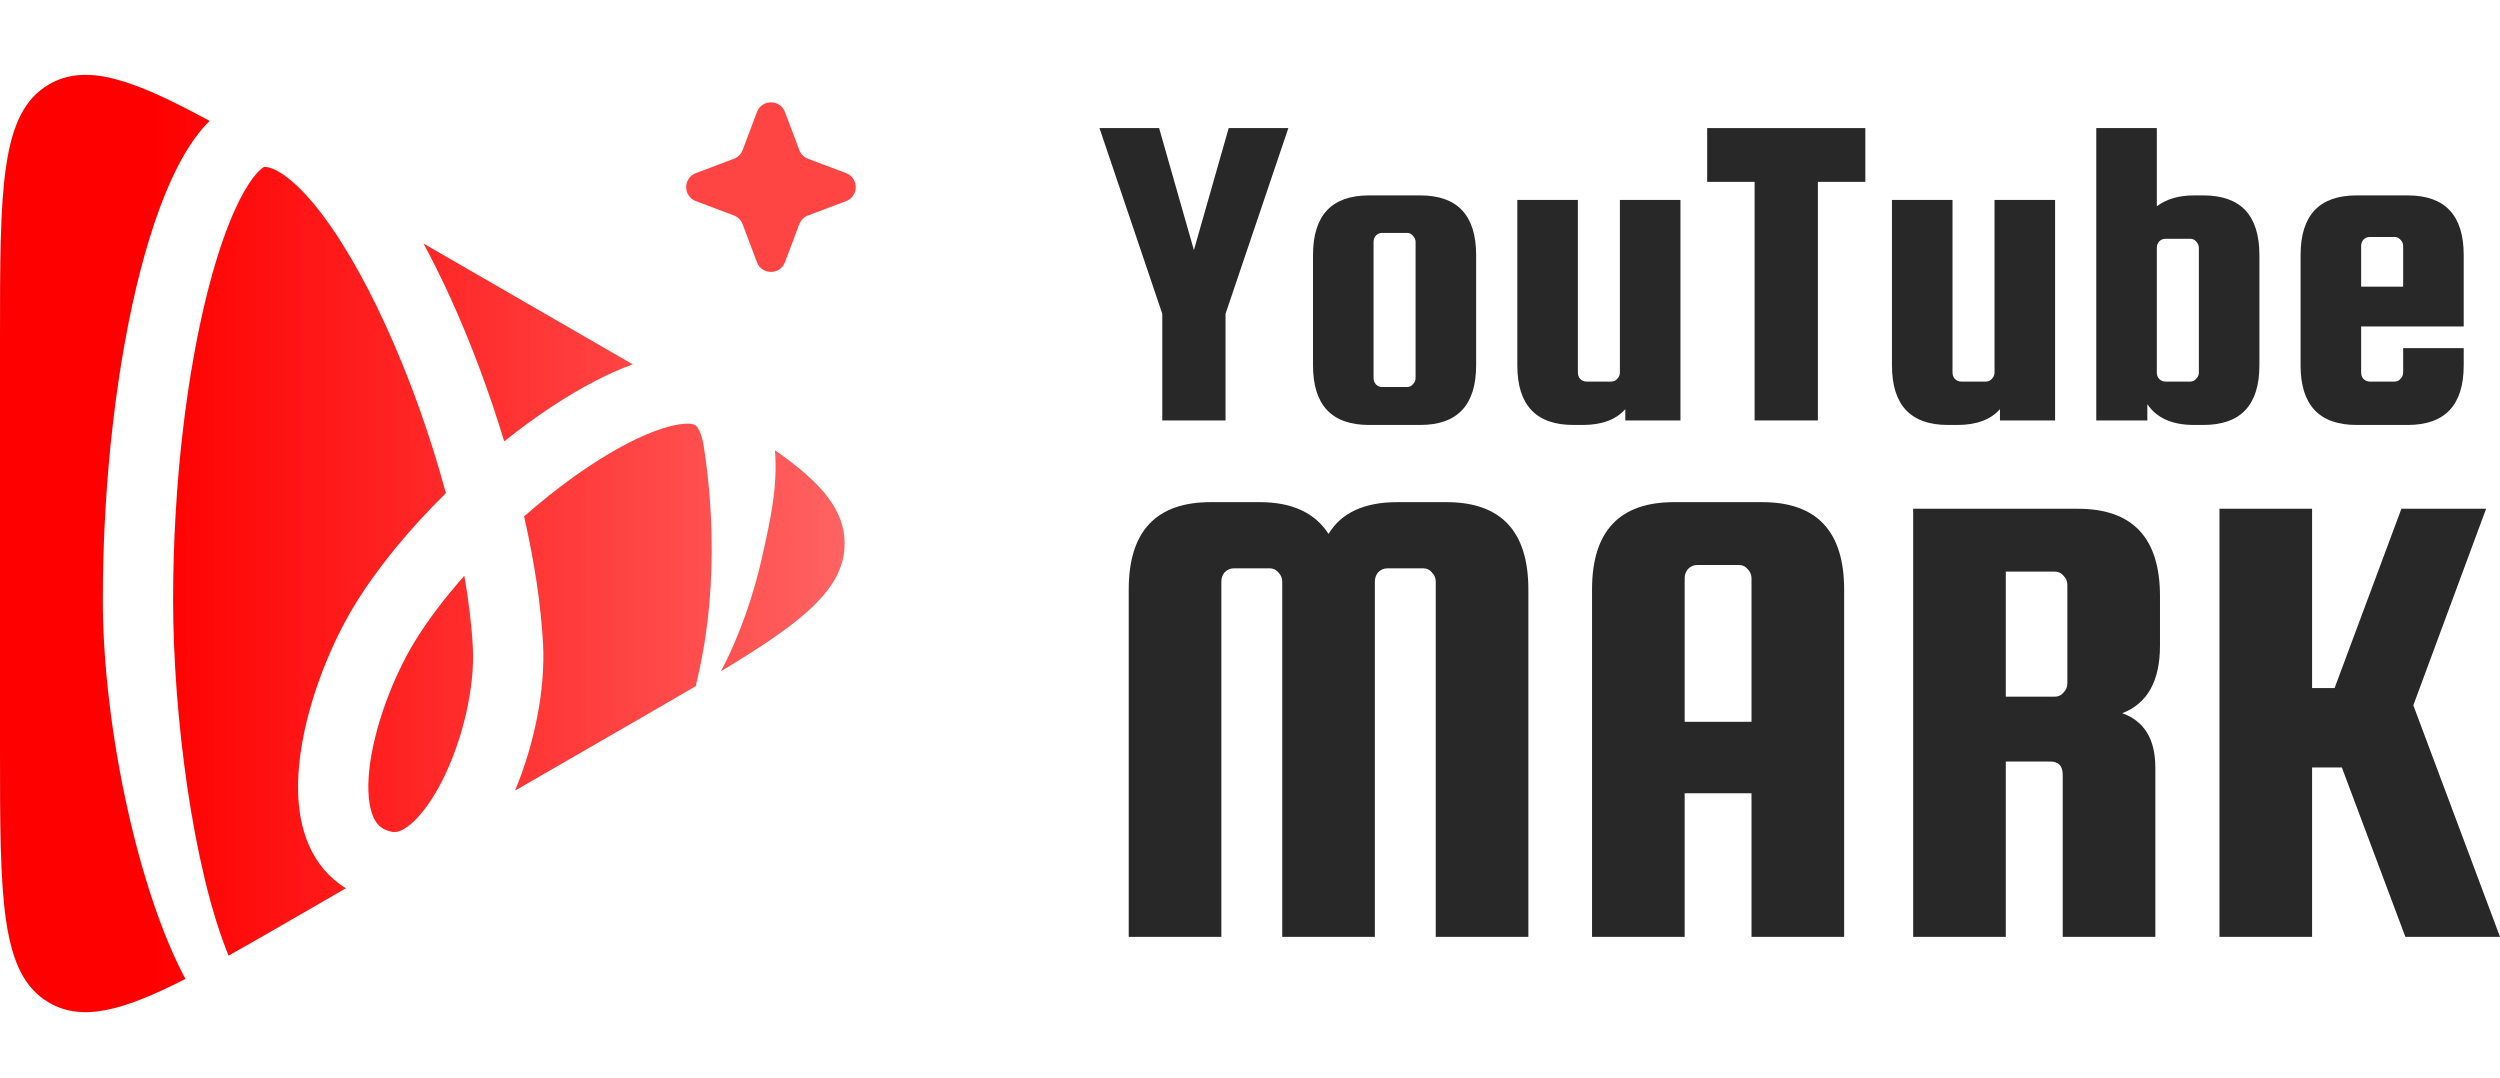 <svg width="167" height="72" viewBox="0 0 167 72" fill="none" xmlns="http://www.w3.org/2000/svg">
<path d="M51.767 30.077C51.956 32.421 51.503 34.596 50.875 37.359C50.353 39.659 49.422 42.476 48.154 44.842C53.665 41.531 56.421 39.316 56.421 36.307C56.421 34.049 54.869 32.239 51.767 30.077Z" fill="url(#paint0_linear_18_309)"/>
<path d="M46.486 45.83C46.497 45.763 46.508 45.694 46.519 45.625C48.285 38.412 47.288 31.645 47.017 29.856C46.883 28.974 46.646 28.598 46.519 28.467L46.516 28.463C46.469 28.415 46.327 28.267 45.749 28.305C44.854 28.365 43.539 28.776 41.885 29.636C40.27 30.475 38.49 31.659 36.705 33.078C36.133 33.532 35.566 34.006 35.009 34.496C35.69 37.49 36.137 40.395 36.276 43.002C36.438 46.077 35.693 49.724 34.401 52.815L43.272 47.694C44.419 47.032 45.49 46.413 46.486 45.83Z" fill="url(#paint1_linear_18_309)"/>
<path d="M23.106 59.336C21.972 58.643 21.145 57.633 20.624 56.431C19.883 54.722 19.805 52.749 20 50.922C20.391 47.254 21.997 43.199 23.671 40.45C25.223 37.903 27.387 35.303 29.785 32.943C28.762 29.146 27.376 25.257 25.79 21.787C24.233 18.378 22.544 15.507 20.919 13.569C20.106 12.6 19.375 11.943 18.758 11.556C18.183 11.195 17.827 11.142 17.646 11.149C17.61 11.166 17.517 11.218 17.368 11.355C17.086 11.613 16.72 12.07 16.307 12.797C15.479 14.25 14.658 16.43 13.935 19.219C12.497 24.768 11.564 32.281 11.564 40.09C11.564 47.697 12.87 57.968 15.268 63.837C16.616 63.084 18.093 62.23 19.722 61.29L23.106 59.336Z" fill="url(#paint2_linear_18_309)"/>
<path d="M12.386 65.391C9.212 59.466 6.868 48.467 6.868 40.09C6.868 31.956 7.835 24.039 9.389 18.041C10.163 15.056 11.111 12.432 12.226 10.473C12.736 9.578 13.322 8.747 14.002 8.077C8.867 5.286 5.766 4.199 3.287 5.63C2.46306e-06 7.528 2.43037e-06 12.589 1.18897e-06 22.71L3.24529e-10 49.903C-4.42104e-07 60.025 -6.71743e-07 65.086 3.287 66.983C5.494 68.258 8.196 67.535 12.386 65.391Z" fill="url(#paint3_linear_18_309)"/>
<path d="M28.29 16.27C28.905 17.405 29.498 18.602 30.061 19.836C31.43 22.831 32.671 26.141 33.68 29.484C33.714 29.456 33.749 29.429 33.783 29.402C35.745 27.842 37.778 26.478 39.719 25.469C40.558 25.033 41.413 24.645 42.264 24.338L28.29 16.27Z" fill="url(#paint4_linear_18_309)"/>
<path d="M27.681 42.893C28.564 41.444 29.709 39.936 31.018 38.459C31.312 40.15 31.508 41.766 31.586 43.251C31.726 45.889 30.922 49.417 29.548 52.136C28.864 53.49 28.119 54.48 27.436 55.052C26.774 55.607 26.386 55.611 26.178 55.565C25.493 55.415 25.162 55.093 24.933 54.563C24.646 53.904 24.516 52.852 24.669 51.421C24.973 48.572 26.292 45.174 27.681 42.893Z" fill="url(#paint5_linear_18_309)"/>
<path d="M50.564 7.484C50.889 6.621 52.111 6.621 52.436 7.484L53.393 10.024C53.494 10.293 53.707 10.506 53.976 10.607L56.516 11.564C57.379 11.889 57.379 13.111 56.516 13.436L53.976 14.393C53.707 14.494 53.494 14.707 53.393 14.976L52.436 17.516C52.111 18.379 50.889 18.379 50.564 17.516L49.607 14.976C49.506 14.707 49.293 14.494 49.024 14.393L46.484 13.436C45.621 13.111 45.621 11.889 46.484 11.564L49.024 10.607C49.293 10.506 49.506 10.293 49.607 10.024L50.564 7.484Z" fill="#FF4444"/>
<path d="M166.072 33.985L161.21 47.112L167 62.582H160.679L156.436 51.267H154.447V62.582H148.26V33.985H154.447V45.963H155.95L160.414 33.985H166.072Z" fill="#282828"/>
<path d="M133.988 50.869V62.582H127.8V33.985H138.806C142.46 33.985 144.287 35.93 144.287 39.82V43.135C144.287 45.492 143.447 46.995 141.767 47.643C143.24 48.173 143.977 49.381 143.977 51.267V62.582H137.789V51.753C137.789 51.164 137.509 50.869 136.949 50.869H133.988ZM133.988 38.184V46.538H137.259C137.495 46.538 137.686 46.45 137.833 46.273C138.01 46.096 138.099 45.89 138.099 45.654V39.068C138.099 38.833 138.01 38.626 137.833 38.449C137.686 38.273 137.495 38.184 137.259 38.184H133.988Z" fill="#282828"/>
<path d="M117.707 33.543C121.361 33.543 123.188 35.488 123.188 39.378V62.582H117V52.991H112.536V62.582H106.348V39.378C106.348 35.488 108.175 33.543 111.829 33.543H117.707ZM112.536 48.218H117V38.626C117 38.391 116.912 38.184 116.735 38.008C116.588 37.831 116.396 37.742 116.16 37.742H113.376C113.14 37.742 112.934 37.831 112.757 38.008C112.61 38.184 112.536 38.391 112.536 38.626V48.218Z" fill="#282828"/>
<path d="M81.587 62.582H75.399V39.378C75.399 35.488 77.226 33.543 80.88 33.543H84.15C86.301 33.543 87.834 34.251 88.747 35.665C89.602 34.251 91.134 33.543 93.344 33.543H96.615C100.268 33.543 102.095 35.488 102.095 39.378V62.582H95.907V38.847C95.907 38.612 95.819 38.405 95.642 38.228C95.495 38.052 95.303 37.963 95.068 37.963H92.681C92.445 37.963 92.239 38.052 92.062 38.228C91.915 38.405 91.841 38.612 91.841 38.847V62.582H85.653V38.847C85.653 38.612 85.565 38.405 85.388 38.228C85.241 38.052 85.049 37.963 84.813 37.963H82.427C82.191 37.963 81.985 38.052 81.808 38.228C81.66 38.405 81.587 38.612 81.587 38.847V62.582Z" fill="#282828"/>
<path d="M160.833 13.053C163.328 13.053 164.576 14.381 164.576 17.038V21.807H157.724V24.886C157.724 25.047 157.774 25.188 157.875 25.308C157.996 25.429 158.137 25.489 158.298 25.489H159.958C160.119 25.489 160.25 25.429 160.35 25.308C160.471 25.188 160.531 25.047 160.531 24.886V23.256H164.576V24.403C164.576 27.059 163.328 28.387 160.833 28.387H157.422C154.927 28.387 153.679 27.059 153.679 24.403V17.038C153.679 14.381 154.927 13.053 157.422 13.053H160.833ZM157.724 19.151H160.531V16.434C160.531 16.273 160.471 16.132 160.35 16.011C160.25 15.891 160.119 15.83 159.958 15.83H158.298C158.137 15.83 157.996 15.891 157.875 16.011C157.774 16.132 157.724 16.273 157.724 16.434V19.151Z" fill="#282828"/>
<path d="M146.551 13.053H147.185C149.68 13.053 150.928 14.381 150.928 17.038V24.403C150.928 27.059 149.68 28.387 147.185 28.387H146.551C145.102 28.387 144.066 27.924 143.442 26.999V28.085H140.031V8.556H144.076V13.778C144.72 13.295 145.545 13.053 146.551 13.053ZM144.076 16.555V24.886C144.076 25.047 144.126 25.188 144.227 25.308C144.348 25.429 144.489 25.489 144.65 25.489H146.31C146.471 25.489 146.601 25.429 146.702 25.308C146.823 25.188 146.883 25.047 146.883 24.886V16.555C146.883 16.394 146.823 16.253 146.702 16.132C146.601 16.011 146.471 15.951 146.31 15.951H144.65C144.489 15.951 144.348 16.011 144.227 16.132C144.126 16.253 144.076 16.394 144.076 16.555Z" fill="#282828"/>
<path d="M133.235 13.355H137.28V28.085H133.597V27.331C132.974 28.035 132.028 28.387 130.76 28.387H130.126C127.631 28.387 126.383 27.059 126.383 24.403V13.355H130.428V24.886C130.428 25.047 130.478 25.188 130.579 25.308C130.7 25.429 130.841 25.489 131.002 25.489H132.662C132.823 25.489 132.954 25.429 133.054 25.308C133.175 25.188 133.235 25.047 133.235 24.886V13.355Z" fill="#282828"/>
<path d="M114.039 12.148V8.556H124.604V12.148H121.434V28.085H117.208V12.148H114.039Z" fill="#282828"/>
<path d="M108.209 13.355H112.254V28.085H108.571V27.331C107.947 28.035 107.001 28.387 105.734 28.387H105.1C102.605 28.387 101.357 27.059 101.357 24.403V13.355H105.402V24.886C105.402 25.047 105.452 25.188 105.553 25.308C105.673 25.429 105.814 25.489 105.975 25.489H107.635C107.796 25.489 107.927 25.429 108.028 25.308C108.149 25.188 108.209 25.047 108.209 24.886V13.355Z" fill="#282828"/>
<path d="M98.606 17.038V24.403C98.606 27.059 97.358 28.387 94.863 28.387H91.452C88.957 28.387 87.709 27.059 87.709 24.403V17.038C87.709 14.381 88.957 13.053 91.452 13.053H94.863C97.358 13.053 98.606 14.381 98.606 17.038ZM94.561 25.248V16.162C94.561 16.001 94.501 15.861 94.38 15.74C94.279 15.619 94.148 15.559 93.987 15.559H92.327C92.166 15.559 92.025 15.619 91.905 15.74C91.804 15.861 91.754 16.001 91.754 16.162V25.248C91.754 25.409 91.804 25.55 91.905 25.671C92.025 25.791 92.166 25.852 92.327 25.852H93.987C94.148 25.852 94.279 25.791 94.38 25.671C94.501 25.55 94.561 25.409 94.561 25.248Z" fill="#282828"/>
<path d="M86.062 8.556L81.866 20.962V28.085H77.64V20.962L73.445 8.556H77.429L79.753 16.706L82.077 8.556H86.062Z" fill="#282828"/>
<defs>
<linearGradient id="paint0_linear_18_309" x1="10.333" y1="36.307" x2="69.773" y2="36.307" gradientUnits="userSpaceOnUse">
<stop stop-color="#FF0000"/>
<stop offset="1" stop-color="#FF7F7F"/>
</linearGradient>
<linearGradient id="paint1_linear_18_309" x1="10.333" y1="36.307" x2="69.773" y2="36.307" gradientUnits="userSpaceOnUse">
<stop stop-color="#FF0000"/>
<stop offset="1" stop-color="#FF7F7F"/>
</linearGradient>
<linearGradient id="paint2_linear_18_309" x1="10.333" y1="36.307" x2="69.773" y2="36.307" gradientUnits="userSpaceOnUse">
<stop stop-color="#FF0000"/>
<stop offset="1" stop-color="#FF7F7F"/>
</linearGradient>
<linearGradient id="paint3_linear_18_309" x1="10.333" y1="36.307" x2="69.773" y2="36.307" gradientUnits="userSpaceOnUse">
<stop stop-color="#FF0000"/>
<stop offset="1" stop-color="#FF7F7F"/>
</linearGradient>
<linearGradient id="paint4_linear_18_309" x1="10.333" y1="36.307" x2="69.773" y2="36.307" gradientUnits="userSpaceOnUse">
<stop stop-color="#FF0000"/>
<stop offset="1" stop-color="#FF7F7F"/>
</linearGradient>
<linearGradient id="paint5_linear_18_309" x1="10.333" y1="36.307" x2="69.773" y2="36.307" gradientUnits="userSpaceOnUse">
<stop stop-color="#FF0000"/>
<stop offset="1" stop-color="#FF7F7F"/>
</linearGradient>
</defs>
</svg>

